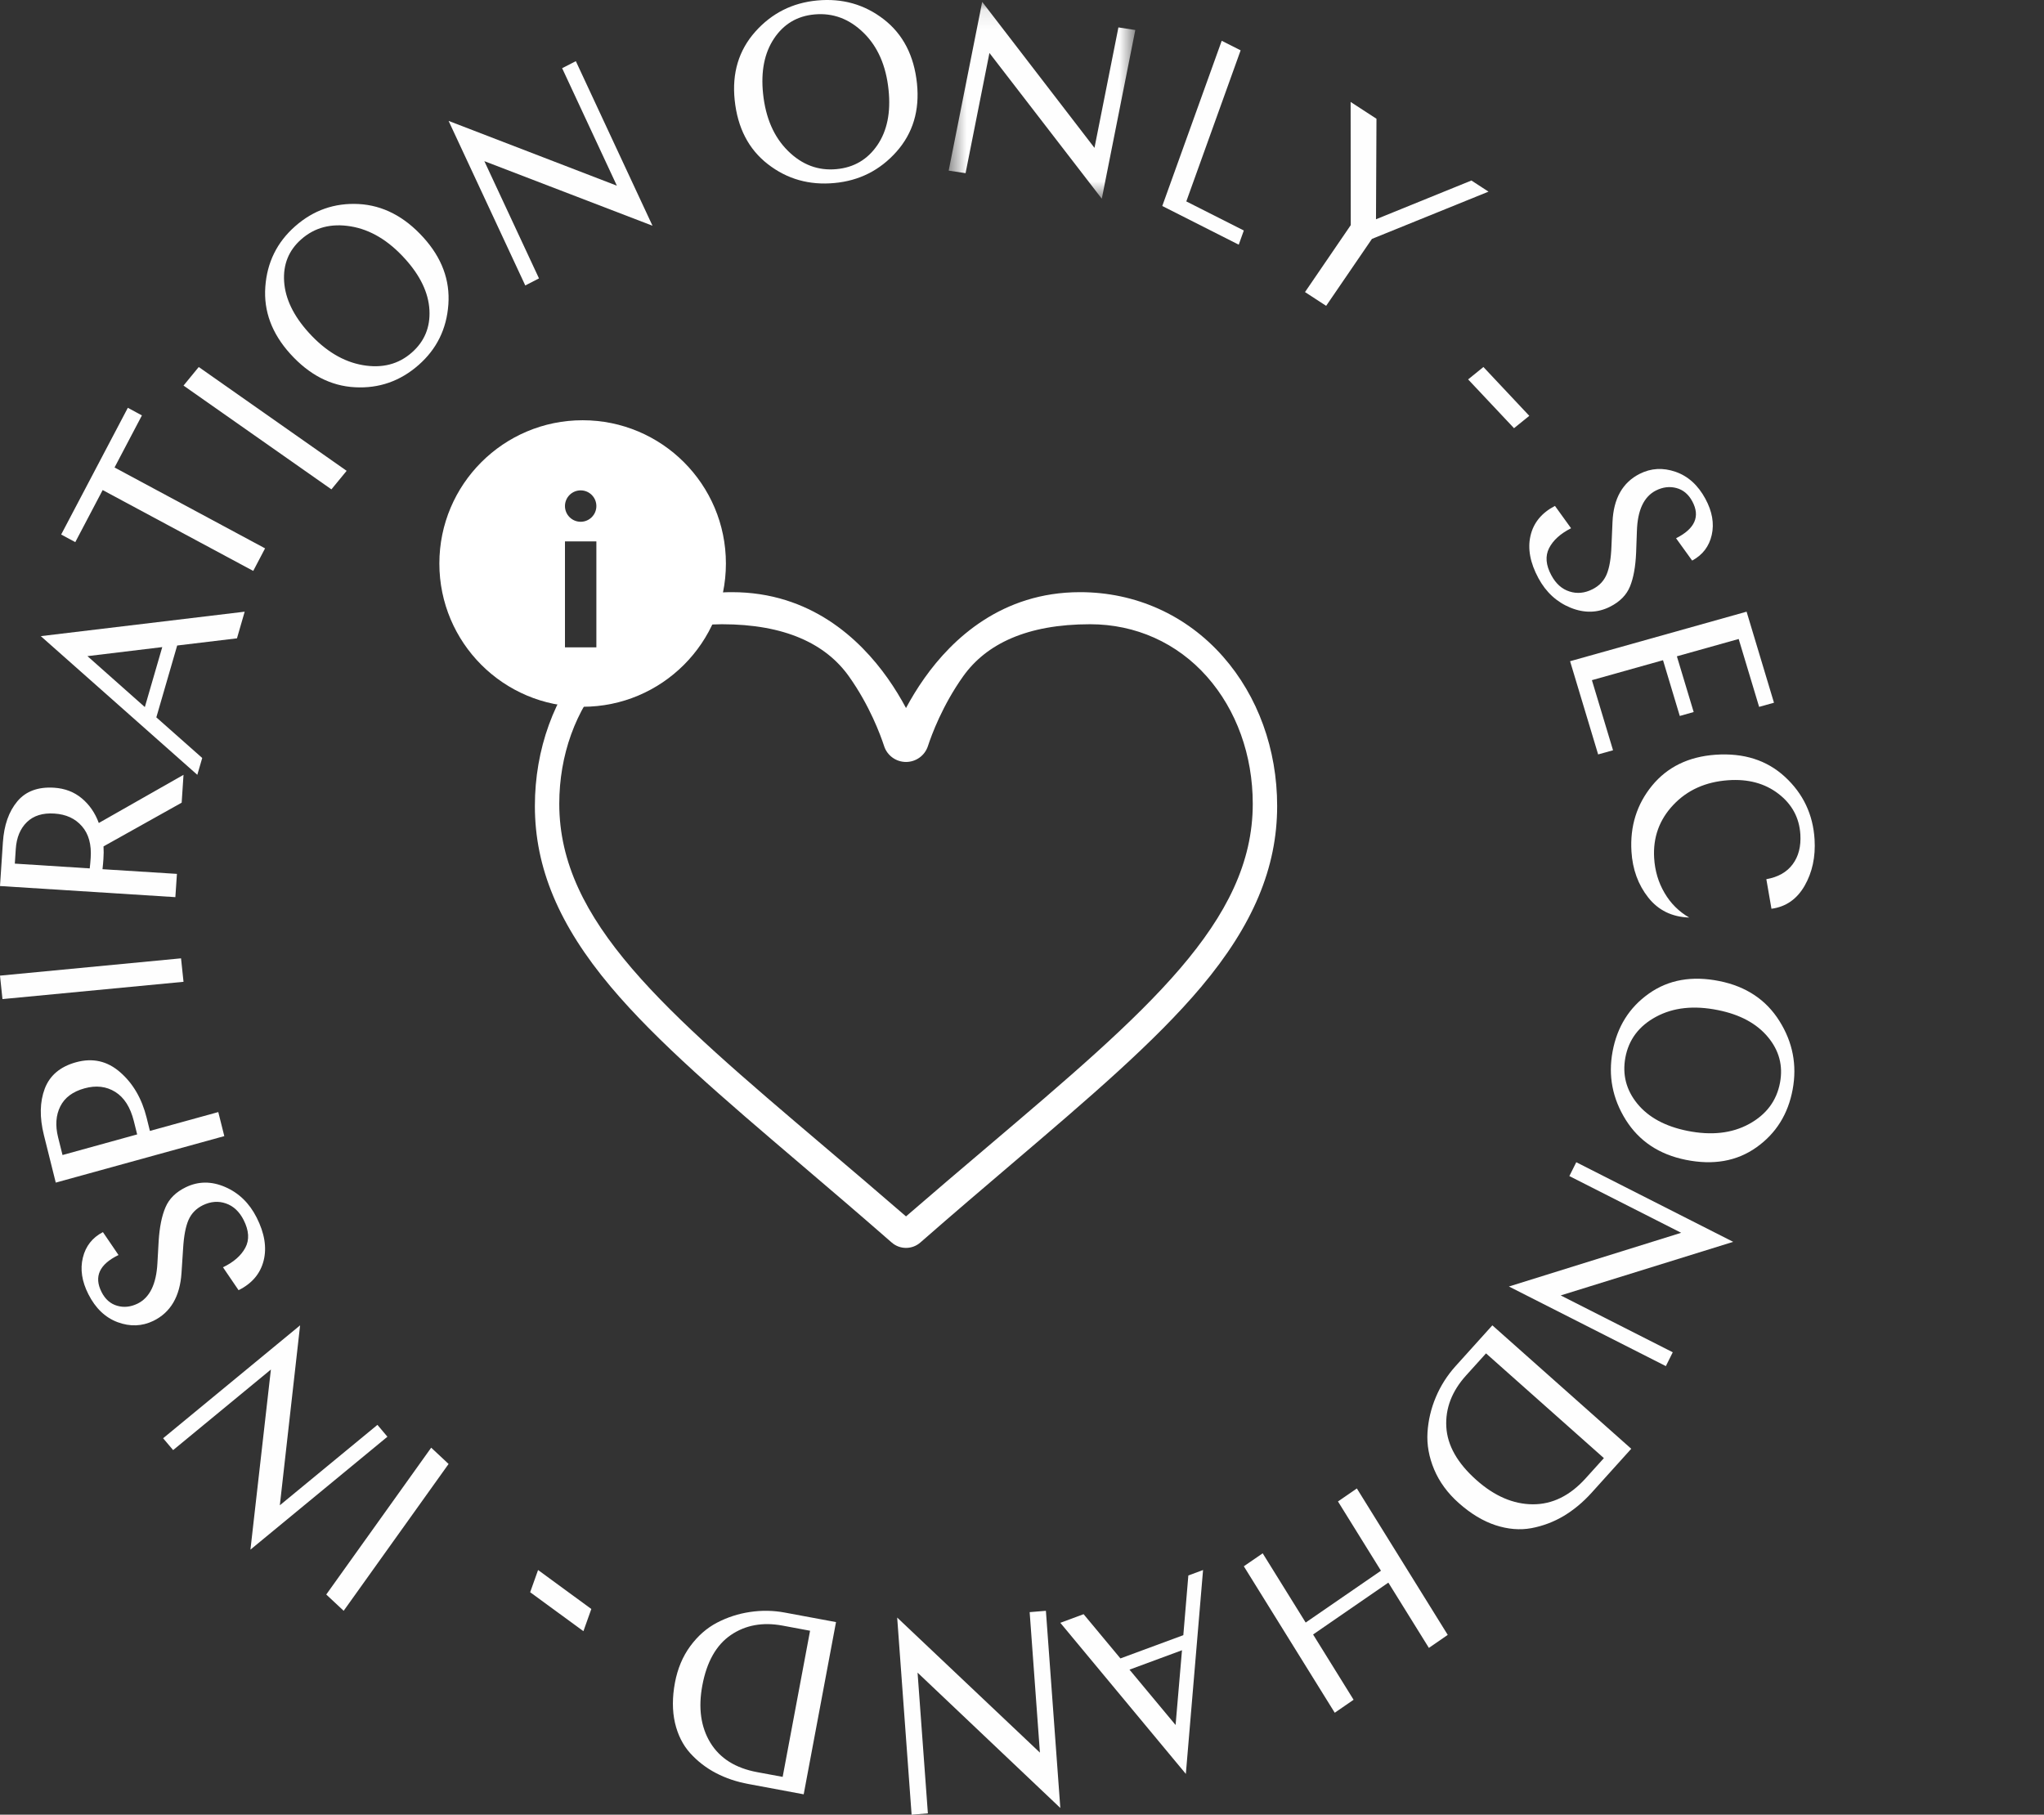 <?xml version="1.0" encoding="UTF-8"?>
<svg width="107px" height="95px" viewBox="0 0 107 95" version="1.1" xmlns="http://www.w3.org/2000/svg" xmlns:xlink="http://www.w3.org/1999/xlink">
    <rect x="0" y="0" width="107" height="95" fill="#333333" stroke="none"/>
    <title>kmb_secondhand</title>
    <defs>
        <polygon id="path-1" points="0.561 0.099 10.33 0.099 10.33 10.403 0.561 10.403"></polygon>
    </defs>
    <g id="Page-2" stroke="none" stroke-width="1" fill="none" fill-rule="evenodd">
        <g id="kmb_startseite" transform="translate(-1053, -1599)">
            <g id="kmb_secondhand" transform="translate(1106.5, 1646.5) rotate(-360) translate(-1106.5, -1646.5) translate(1053, 1599)">
                <g id="001-like" transform="translate(28, 31)" fill="#FFFFFF" fill-rule="nonzero">
                    <path d="M36.022,3.372 C34.105,1.198 31.446,0 28.535,0 C24.441,0 21.849,2.445 20.396,4.497 C20.018,5.029 19.698,5.563 19.428,6.065 C19.159,5.563 18.838,5.029 18.461,4.497 C17.008,2.445 14.416,0 10.321,0 C7.41,0 4.752,1.198 2.835,3.372 C1.007,5.447 0,8.225 0,11.195 C0,14.428 1.262,17.436 3.973,20.659 C6.395,23.54 9.88,26.509 13.915,29.948 C15.418,31.229 16.973,32.554 18.629,34.003 L18.679,34.046 C18.893,34.234 19.161,34.328 19.428,34.328 C19.696,34.328 19.964,34.234 20.178,34.046 L20.228,34.003 C21.883,32.554 23.438,31.229 24.942,29.948 C28.977,26.509 32.462,23.54 34.884,20.659 C37.594,17.436 38.857,14.428 38.857,11.195 C38.857,8.225 37.85,5.447 36.022,3.372 Z M23.701,29.027 C22.329,30.191 20.917,31.39 19.428,32.679 C17.94,31.39 16.528,30.191 15.156,29.027 C6.798,21.931 1.277,17.244 1.277,11.082 C1.277,8.535 2.129,6.17 3.675,4.421 C5.24,2.653 7.411,1.679 9.79,1.679 C13.094,1.679 15.229,2.707 16.439,4.407 C17.524,5.933 18.09,7.471 18.283,8.061 C18.444,8.555 18.907,8.889 19.428,8.889 C19.95,8.889 20.412,8.555 20.574,8.061 C20.767,7.471 21.333,5.933 22.418,4.407 C23.628,2.707 25.763,1.679 29.066,1.679 C31.445,1.679 33.617,2.653 35.181,4.421 C36.728,6.17 37.58,8.535 37.58,11.082 C37.58,17.244 32.059,21.931 23.701,29.027 Z" id="Shape"></path>
                </g>
                <g id="secondhand_text">
                    <path d="M89.276,26.115 C89.632,26.775 89.743,27.404 89.607,28.004 C89.471,28.604 89.13,29.052 88.582,29.347 L87.739,28.178 C88.732,27.677 89.014,27.031 88.587,26.243 C88.389,25.875 88.112,25.643 87.758,25.549 C87.403,25.454 87.047,25.498 86.69,25.676 C86.055,25.997 85.721,26.707 85.689,27.805 L85.648,28.938 C85.617,29.665 85.511,30.252 85.328,30.701 C85.146,31.148 84.797,31.503 84.28,31.763 C83.63,32.09 82.943,32.108 82.218,31.815 C81.494,31.52 80.933,31.006 80.535,30.27 C80.1,29.465 79.961,28.723 80.12,28.043 C80.278,27.364 80.705,26.845 81.4,26.485 L82.243,27.654 C81.687,27.935 81.304,28.282 81.092,28.695 C80.883,29.109 80.921,29.584 81.212,30.119 C81.448,30.557 81.762,30.839 82.162,30.965 C82.557,31.092 82.958,31.053 83.363,30.848 C83.712,30.673 83.959,30.415 84.103,30.075 C84.248,29.733 84.334,29.24 84.357,28.593 L84.412,27.322 C84.466,26.096 84.941,25.256 85.838,24.804 C86.428,24.507 87.049,24.471 87.706,24.697 C88.362,24.922 88.888,25.395 89.276,26.115" id="Fill-1" fill="#FEFEFE"></path>
                    <polygon id="Fill-3" fill="#FEFEFE" points="82.191 34.615 91.431 32.022 92.865 36.788 92.087 37.005 91.017 33.451 87.782 34.358 88.661 37.275 87.934 37.481 87.056 34.562 83.334 35.607 84.44 39.277 83.66 39.494"></polygon>
                    <path d="M88.427,48.034 C87.523,48.004 86.808,47.652 86.281,46.983 C85.753,46.313 85.461,45.511 85.404,44.577 C85.323,43.255 85.684,42.103 86.484,41.126 C87.288,40.15 88.392,39.612 89.799,39.511 C91.279,39.408 92.493,39.793 93.444,40.672 C94.393,41.549 94.91,42.637 94.99,43.942 C95.046,44.858 94.871,45.667 94.469,46.37 C94.065,47.072 93.488,47.473 92.733,47.574 L92.465,46.026 C93.078,45.918 93.538,45.657 93.842,45.247 C94.15,44.835 94.284,44.313 94.246,43.681 C94.191,42.813 93.811,42.103 93.1,41.556 C92.39,41.009 91.512,40.771 90.464,40.846 C89.287,40.929 88.328,41.359 87.594,42.138 C86.861,42.914 86.527,43.842 86.592,44.918 C86.633,45.589 86.813,46.198 87.136,46.745 C87.455,47.292 87.886,47.721 88.427,48.034" id="Fill-5" fill="#FEFEFE"></path>
                    <path d="M93.182,56.672 C93.346,55.786 93.134,54.99 92.544,54.285 C91.957,53.58 91.084,53.11 89.931,52.879 C88.673,52.625 87.597,52.742 86.696,53.226 C85.797,53.709 85.26,54.423 85.085,55.365 C84.921,56.261 85.129,57.064 85.711,57.778 C86.295,58.491 87.166,58.965 88.328,59.2 C89.585,59.452 90.665,59.333 91.566,58.839 C92.467,58.345 93.006,57.622 93.182,56.672 M93.843,57.032 C93.604,58.326 92.972,59.336 91.947,60.064 C90.922,60.791 89.69,61.009 88.249,60.718 C86.853,60.437 85.807,59.739 85.108,58.628 C84.411,57.515 84.179,56.322 84.416,55.047 C84.656,53.753 85.288,52.742 86.315,52.016 C87.34,51.289 88.57,51.07 90.011,51.36 C91.407,51.642 92.453,52.338 93.15,53.45 C93.849,54.561 94.079,55.757 93.843,57.032" id="Fill-7" fill="#FEFEFE"></path>
                    <polygon id="Fill-9" fill="#FEFEFE" points="82.515 60.843 90.73 65.011 81.701 67.816 87.566 70.792 87.205 71.517 78.989 67.349 88.007 64.537 82.153 61.568"></polygon>
                    <path d="M83.002,77.395 L83.961,76.333 L77.791,70.85 L76.747,72.006 C76.003,72.829 75.659,73.728 75.712,74.697 C75.767,75.669 76.292,76.596 77.291,77.483 C78.239,78.325 79.223,78.747 80.243,78.751 C81.264,78.754 82.183,78.301 83.002,77.395 L83.002,77.395 Z M78.122,69.382 L85.393,75.844 L83.321,78.142 C82.868,78.644 82.378,79.05 81.852,79.365 C81.327,79.676 80.764,79.887 80.165,80 C79.565,80.11 78.939,80.058 78.284,79.844 C77.63,79.628 76.993,79.242 76.369,78.689 C75.779,78.166 75.349,77.578 75.075,76.926 C74.803,76.278 74.687,75.631 74.727,74.991 C74.767,74.353 74.913,73.734 75.166,73.135 C75.419,72.537 75.764,71.997 76.198,71.516 L78.122,69.382 Z" id="Fill-11" fill="#FEFEFE"></path>
                    <polygon id="Fill-13" fill="#FEFEFE" points="66.1 81.317 68.35 84.941 72.291 82.228 70.041 78.602 71.029 77.921 75.787 85.587 74.8 86.268 72.678 82.851 68.738 85.566 70.858 88.983 69.872 89.663 65.112 81.995"></polygon>
                    <path d="M61.54,90.305 L61.875,86.391 L59.127,87.407 L61.54,90.305 Z M62.077,92.865 L55.506,84.955 L56.724,84.503 L58.652,86.819 L61.945,85.602 L62.208,82.477 L62.978,82.191 L62.077,92.865 Z" id="Fill-15" fill="#FEFEFE"></path>
                    <polygon id="Fill-17" fill="#FEFEFE" points="54.751 84.326 55.506 94.648 48.033 87.563 48.573 94.93 47.721 95 46.966 84.68 54.438 91.75 53.901 84.396"></polygon>
                    <path d="M39.638,92.773 L40.971,93.02 L42.406,85.37 L40.958,85.1 C39.921,84.909 39.022,85.074 38.26,85.593 C37.496,86.114 36.999,86.992 36.767,88.228 C36.546,89.404 36.685,90.403 37.182,91.225 C37.681,92.046 38.499,92.562 39.638,92.773 L39.638,92.773 Z M43.764,84.917 L42.072,93.933 L39.187,93.395 C38.556,93.279 37.985,93.086 37.473,92.817 C36.961,92.549 36.512,92.201 36.128,91.776 C35.743,91.348 35.48,90.819 35.333,90.189 C35.189,89.557 35.189,88.854 35.333,88.083 C35.472,87.352 35.737,86.718 36.133,86.178 C36.53,85.639 36.997,85.228 37.537,84.946 C38.077,84.665 38.652,84.478 39.262,84.388 C39.875,84.296 40.482,84.306 41.084,84.419 L43.764,84.917 Z" id="Fill-19" fill="#FEFEFE"></path>
                    <polygon id="Fill-21" fill="#FEFEFE" points="30.955 84.231 30.541 85.393 27.753 83.354 28.167 82.191"></polygon>
                    <polygon id="Fill-23" fill="#FEFEFE" points="23.483 76.639 17.99 84.326 17.079 83.473 22.572 75.787"></polygon>
                    <polygon id="Fill-25" fill="#FEFEFE" points="20.281 75.213 13.11 81.124 14.181 71.695 9.063 75.913 8.539 75.293 15.71 69.382 14.649 78.802 19.758 74.592"></polygon>
                    <path d="M4.626,67.752 C4.284,67.079 4.189,66.44 4.338,65.837 C4.485,65.234 4.835,64.789 5.388,64.502 L6.204,65.701 C5.204,66.186 4.907,66.831 5.316,67.637 C5.505,68.013 5.777,68.253 6.127,68.355 C6.479,68.46 6.834,68.422 7.196,68.248 C7.835,67.937 8.184,67.23 8.241,66.119 L8.305,64.977 C8.351,64.241 8.47,63.65 8.663,63.203 C8.854,62.752 9.211,62.402 9.73,62.151 C10.387,61.833 11.074,61.83 11.789,62.141 C12.506,62.452 13.054,62.985 13.434,63.737 C13.851,64.559 13.973,65.311 13.801,65.994 C13.628,66.677 13.191,67.193 12.489,67.542 L11.673,66.343 C12.234,66.073 12.623,65.731 12.844,65.316 C13.064,64.903 13.033,64.423 12.757,63.874 C12.531,63.427 12.221,63.137 11.827,63.001 C11.435,62.864 11.035,62.895 10.626,63.091 C10.274,63.263 10.022,63.519 9.871,63.86 C9.72,64.202 9.625,64.698 9.586,65.35 L9.502,66.633 C9.422,67.872 8.929,68.71 8.025,69.15 C7.432,69.435 6.81,69.458 6.16,69.218 C5.51,68.976 4.998,68.488 4.626,67.752" id="Fill-27" fill="#FEFEFE"></path>
                    <path d="M3.041,59.538 L3.273,60.466 L7.18,59.387 L7.005,58.685 C6.823,57.961 6.501,57.454 6.032,57.161 C5.564,56.87 5.028,56.808 4.422,56.976 C3.81,57.145 3.387,57.459 3.157,57.919 C2.926,58.38 2.887,58.92 3.041,59.538 M7.676,58.514 L7.847,59.204 L11.427,58.217 L11.742,59.476 L2.919,61.91 L2.297,59.418 C2.066,58.49 2.082,57.68 2.344,56.989 C2.608,56.298 3.152,55.839 3.975,55.611 C4.849,55.369 5.621,55.544 6.294,56.135 C6.966,56.722 7.427,57.515 7.676,58.514" id="Fill-29" fill="#FEFEFE"></path>
                    <polygon id="Fill-31" fill="#FEFEFE" points="9.607 51.398 0.129 52.303 0 51.075 9.477 50.169"></polygon>
                    <path d="M0.826,44.442 L0.776,45.211 L4.697,45.461 C4.717,45.289 4.734,45.106 4.747,44.911 C4.794,44.209 4.642,43.657 4.29,43.255 C3.94,42.85 3.459,42.629 2.846,42.59 C2.235,42.55 1.755,42.701 1.408,43.038 C1.06,43.377 0.866,43.845 0.826,44.442 L0.826,44.442 Z M9.607,40.562 L9.51,42.021 L5.419,44.309 C5.432,44.525 5.43,44.742 5.414,44.965 C5.406,45.119 5.387,45.297 5.366,45.503 L9.262,45.748 L9.18,46.966 L0,46.384 L0.151,44.103 C0.21,43.2 0.463,42.481 0.907,41.951 C1.349,41.422 1.991,41.184 2.831,41.237 C3.399,41.273 3.882,41.459 4.283,41.794 C4.681,42.128 4.978,42.556 5.172,43.084 L9.607,40.562 Z" id="Fill-33" fill="#FEFEFE"></path>
                    <path d="M4.578,34.349 L7.582,37.015 L8.494,33.876 L4.578,34.349 Z M2.135,33.302 L12.809,32.022 L12.405,33.417 L9.275,33.793 L8.184,37.554 L10.586,39.681 L10.329,40.562 L2.135,33.302 Z" id="Fill-35" fill="#FEFEFE"></path>
                    <polygon id="Fill-37" fill="#FEFEFE" points="3.941 28.381 3.202 27.983 6.692 21.348 7.429 21.747 5.996 24.473 13.876 28.707 13.256 29.888 5.374 25.655"></polygon>
                    <polygon id="Fill-39" fill="#FEFEFE" points="17.349 25.618 9.607 20.185 10.404 19.213 18.146 24.648"></polygon>
                    <path d="M15.772,12.526 C15.114,13.105 14.815,13.843 14.874,14.743 C14.935,15.641 15.363,16.531 16.16,17.411 C17.029,18.371 17.972,18.938 18.988,19.114 C20.003,19.29 20.861,19.071 21.559,18.455 C22.222,17.872 22.529,17.128 22.48,16.228 C22.43,15.327 22.003,14.432 21.2,13.546 C20.333,12.586 19.386,12.02 18.363,11.851 C17.341,11.681 16.475,11.906 15.772,12.526 M15.448,11.847 C16.406,11.002 17.518,10.615 18.778,10.681 C20.041,10.75 21.168,11.332 22.163,12.431 C23.128,13.496 23.564,14.667 23.471,15.944 C23.38,17.22 22.86,18.276 21.914,19.107 C20.953,19.952 19.843,20.341 18.581,20.273 C17.319,20.207 16.192,19.625 15.196,18.525 C14.231,17.459 13.796,16.288 13.889,15.012 C13.981,13.737 14.501,12.681 15.448,11.847" id="Fill-41" fill="#FEFEFE"></path>
                    <polygon id="Fill-43" fill="#FEFEFE" points="27.497 14.944 23.483 6.329 32.292 9.721 29.427 3.57 30.144 3.202 34.157 11.817 25.355 8.437 28.215 14.574"></polygon>
                    <path d="M42.63,0.756 C41.727,0.84 41.024,1.261 40.52,2.016 C40.016,2.771 39.825,3.733 39.945,4.898 C40.077,6.17 40.511,7.169 41.248,7.898 C41.982,8.626 42.83,8.945 43.789,8.854 C44.702,8.77 45.414,8.35 45.928,7.599 C46.441,6.847 46.637,5.884 46.515,4.709 C46.385,3.437 45.946,2.437 45.201,1.711 C44.456,0.984 43.599,0.665 42.63,0.756 M42.778,0.025 C44.096,-0.099 45.26,0.232 46.267,1.013 C47.273,1.795 47.851,2.915 48.002,4.37 C48.148,5.781 47.79,6.973 46.927,7.944 C46.064,8.914 44.982,9.461 43.683,9.581 C42.365,9.705 41.203,9.376 40.195,8.593 C39.188,7.812 38.61,6.692 38.459,5.236 C38.313,3.825 38.672,2.634 39.534,1.663 C40.397,0.693 41.479,0.146 42.778,0.025" id="Fill-45" fill="#FEFEFE"></path>
                    <g id="Group-49" transform="translate(49.101, 0)">
                        <mask id="mask-2" fill="white">
                            <use xlink:href="#path-1"></use>
                        </mask>
                        <g id="Clip-48"></g>
                        <polygon id="Fill-47" fill="#FEFEFE" mask="url(#mask-2)" points="0.561 8.932 2.315 0.098 8.193 7.741 9.446 1.435 10.33 1.571 8.576 10.403 2.694 2.773 1.445 9.066"></polygon>
                    </g>
                    <polygon id="Fill-50" fill="#FEFEFE" points="60.843 10.784 63.955 2.135 64.945 2.635 62.101 10.544 65.112 12.067 64.846 12.809"></polygon>
                    <polygon id="Fill-52" fill="#FEFEFE" points="68.315 15.29 70.71 11.785 70.703 5.337 72.056 6.217 72.031 11.479 77.026 9.45 77.921 10.033 71.818 12.507 69.422 16.011"></polygon>
                    <polygon id="Fill-54" fill="#FEFEFE" points="76.854 19.862 77.654 19.213 80.056 21.769 79.256 22.416"></polygon>
                </g>
                <path d="M30.5,22 C34.642,22 38,25.358 38,29.5 C38,33.642 34.642,37 30.5,37 C26.358,37 23,33.642 23,29.5 C23,25.358 26.358,22 30.5,22 Z M31.219,28.342 L29.575,28.342 L29.575,33.89 L31.219,33.89 L31.219,28.342 Z M30.397,25.671 C29.943,25.671 29.575,26.039 29.575,26.493 C29.575,26.947 29.943,27.315 30.397,27.315 C30.851,27.315 31.219,26.947 31.219,26.493 C31.219,26.039 30.851,25.671 30.397,25.671 Z" id="Combined-Shape" fill="#FFFFFF"></path>
            </g>
        </g>
    </g>
</svg>
